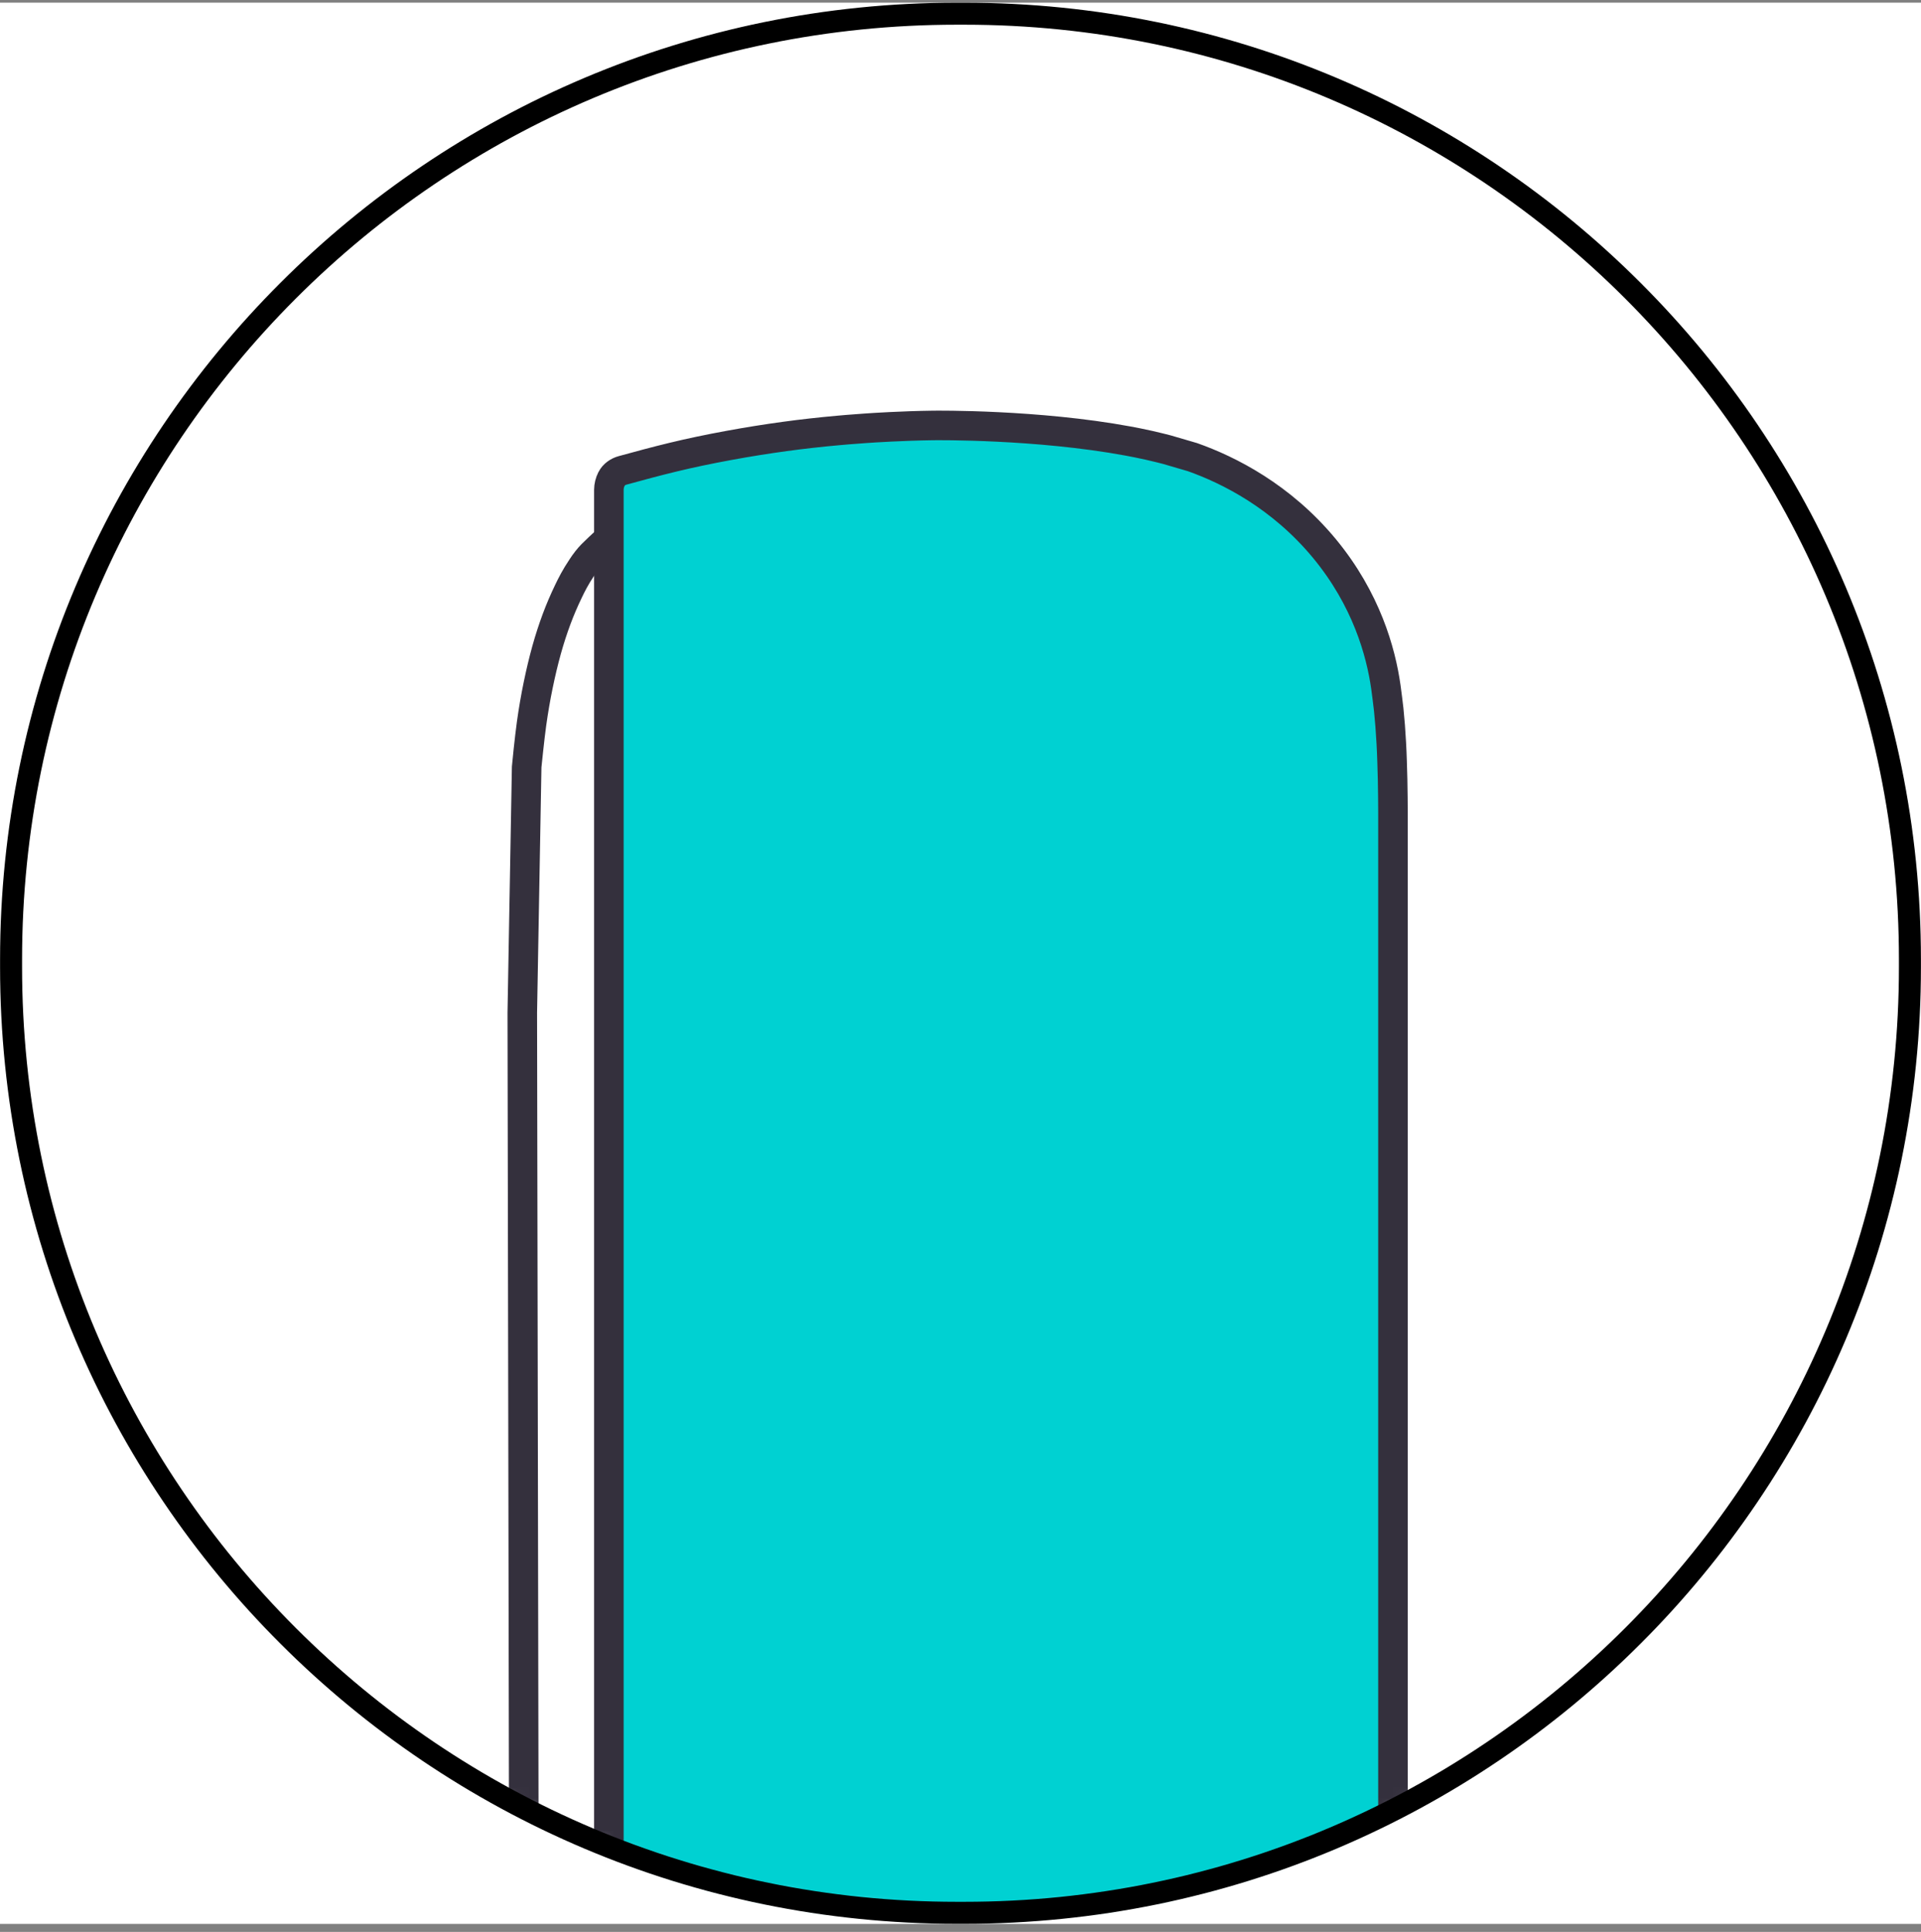 <svg width="180" height="181" viewBox="0 0 180 181" fill="none" xmlns="http://www.w3.org/2000/svg">
<rect x="0" y="0" width="180" height="181" fill="#808080" stroke="none"/>
<g clip-path="url(#clip0_403_60)">
<rect width="180" height="180" transform="translate(0 0.25)" fill="white"/>
<g clip-path="url(#clip1_403_60)">
<mask id="mask0_403_60" style="mask-type:luminance" maskUnits="userSpaceOnUse" x="1" y="1" width="178" height="179">
<path d="M90.348 1.284H89.653C40.712 1.284 1.037 40.959 1.037 89.9V90.595C1.037 139.536 40.712 179.21 89.653 179.21H90.348C139.288 179.21 178.963 139.536 178.963 90.595V89.9C178.963 40.959 139.288 1.284 90.348 1.284Z" fill="white"/>
</mask>
<g mask="url(#mask0_403_60)">
<path d="M56.908 50.612C56.577 50.902 56.309 51.148 56.124 51.324C55.593 51.829 55.322 52.087 55.01 52.484C54.812 52.734 54.659 52.96 54.51 53.188C53.927 54.058 53.57 54.761 53.258 55.413C52.853 56.252 52.481 57.125 52.156 57.995C51.815 58.913 51.503 59.865 51.21 60.918C50.923 61.955 50.669 63.024 50.429 64.187C50.184 65.366 49.977 66.583 49.808 67.794C49.627 69.087 49.353 71.769 49.35 71.845C49.248 77.605 48.939 94.879 48.939 94.879L49.086 175.086C49.086 175.814 49.089 176.495 49.086 177.132C49.082 177.765 49.079 178.361 49.066 178.916C49.06 179.194 49.057 179.465 49.047 179.73L49.041 179.89C49.035 180.095 49.025 180.294 49.012 180.496C48.999 180.745 48.933 181.691 48.91 181.921C48.879 182.236 48.407 185.209 48.299 185.836C48.331 185.676 48.426 185.524 48.563 185.42L48.92 185.143C49.216 184.906 49.576 184.616 49.99 184.266C50.404 183.923 50.866 183.516 51.366 183.059C51.866 182.602 52.388 182.1 52.917 181.558C53.484 180.987 54.029 180.395 54.548 179.805C55.111 179.162 55.663 178.484 56.191 177.791C56.462 177.438 56.812 176.952 57.163 176.46M57.022 230.918C56.532 230.432 55.49 229.368 55.034 228.667C54.61 228.013 54.239 227.413 53.917 226.826C53.571 226.187 53.243 225.502 52.916 224.73C52.601 223.988 52.304 223.197 52.033 222.381C51.755 221.559 51.496 220.679 51.259 219.768C50.972 218.667 50.719 217.533 50.489 216.298C50.258 215.073 50.061 213.813 49.883 212.457C49.712 211.124 49.571 209.743 49.453 208.247C49.328 206.717 49.241 205.177 49.188 203.669C49.128 202.022 49.113 200.342 49.094 198.72V196.46C49.094 196.006 49.091 195.545 49.088 195.091C49.081 194.631 49.075 194.177 49.066 193.717C49.057 193.256 49.044 192.799 49.025 192.345C49.003 191.888 48.981 191.437 48.95 190.987C48.919 190.539 48.879 190.098 48.838 189.656C48.791 189.218 48.735 188.793 48.673 188.374C48.607 187.948 48.532 187.533 48.448 187.132C48.423 187.031 48.373 186.812 48.32 186.602C48.252 186.32 48.352 186.021 48.573 185.847L48.922 185.571C49.215 185.332 49.568 185.04 49.974 184.688C50.376 184.339 50.835 183.929 51.322 183.469C51.808 183.012 52.32 182.507 52.841 181.961C53.393 181.386 53.933 180.789 54.438 180.192C54.987 179.545 55.527 178.862 56.045 178.167C56.31 177.811 56.653 177.319 56.997 176.827" stroke="#34303D" stroke-width="2.769"/>
<path fill-rule="evenodd" clip-rule="evenodd" d="M129.966 209.806C129.672 212.447 129.272 215.114 128.78 217.699C128.696 218.011 128.61 218.327 128.517 218.639C128.264 219.475 127.913 220.359 127.42 221.416C127.187 221.915 126.944 222.411 126.678 222.89C126.428 223.351 126.153 223.815 125.856 224.276C125.571 224.721 125.267 225.153 124.96 225.566C124.503 226.169 124.004 226.763 123.476 227.321C122.948 227.886 122.372 228.435 121.765 228.956C121.192 229.452 120.587 229.922 119.973 230.36C119.362 230.793 118.703 231.216 118.028 231.613C117.424 231.964 116.777 232.308 116.106 232.633C115.44 232.958 114.736 233.27 114.007 233.564C113.358 233.826 112.68 234.072 111.998 234.309C111.311 234.542 110.61 234.757 109.916 234.952C109.279 235.129 108.639 235.296 107.997 235.445C107.309 235.603 106.621 235.748 105.927 235.88C105.21 236.019 104.494 236.145 103.774 236.259C102.917 236.395 102.056 236.515 101.196 236.625C100.342 236.736 99.484 236.833 98.627 236.912C97.956 236.972 95.649 237.149 95.649 237.149C94.667 237.225 93.695 237.263 92.537 237.297C91.42 237.329 90.304 237.354 89.187 237.354C88.049 237.364 86.903 237.348 85.761 237.316C85.058 237.297 84.357 237.272 83.653 237.241C82.95 237.209 82.249 237.171 81.548 237.127C80.842 237.083 80.138 237.032 79.434 236.969C78.743 236.916 78.049 236.855 77.358 236.783C76.657 236.71 75.96 236.638 75.263 236.552C74.591 236.47 73.919 236.385 73.247 236.294C71.53 236.057 69.748 235.764 67.95 235.429C66.098 235.082 64.409 234.722 62.79 234.327C61.111 233.917 59.425 233.453 57.794 233.002C57.627 232.851 57.49 232.677 57.375 232.488C57.119 232.058 57.055 231.635 57.052 231.348V45.889C57.055 45.536 57.141 45.179 57.304 44.867L57.308 44.857C57.516 44.46 57.906 44.188 58.344 44.069C59.886 43.646 61.469 43.216 63.04 42.838C64.681 42.44 66.399 42.08 68.289 41.733C70.052 41.408 71.811 41.127 73.523 40.894C74.351 40.78 75.18 40.676 76.011 40.584C76.856 40.489 77.7 40.404 78.545 40.329C78.634 40.319 79.824 40.212 81.094 40.127C81.849 40.073 84.543 39.899 87.402 39.861C87.802 39.855 97.178 39.751 105.69 41.319C106.128 41.402 106.563 41.487 106.563 41.487C106.925 41.563 107.286 41.639 107.648 41.717C107.987 41.793 108.323 41.872 108.662 41.957C108.886 42.011 109.11 42.067 109.334 42.127C109.564 42.191 111.742 42.831 111.742 42.831C115.152 44.037 120.056 46.502 124.106 51.397C128.021 56.137 129.394 61.067 129.858 64.368L129.87 64.453C129.96 65.132 130.05 65.813 130.126 66.495C130.174 66.997 130.222 67.499 130.261 68.001C130.299 68.54 130.338 69.077 130.366 69.616C130.398 70.194 130.424 70.768 130.44 71.346C130.459 71.904 130.478 72.46 130.488 73.018C130.501 73.577 130.507 74.136 130.513 74.694L130.523 76.146V195.263C130.686 200.107 130.497 204.999 129.966 209.806Z" fill="#00D1D2" stroke="#34303D" stroke-width="2.769"/>
</g>
<path d="M90.348 1.284H89.653C40.712 1.284 1.037 40.959 1.037 89.9V90.595C1.037 139.536 40.712 179.21 89.653 179.21H90.348C139.288 179.21 178.963 139.536 178.963 90.595V89.9C178.963 40.959 139.288 1.284 90.348 1.284Z" stroke="black" stroke-width="2.061" stroke-linejoin="bevel"/>
</g>
</g>
<defs>
<clipPath id="clip0_403_60">
<rect width="180" height="180" fill="white" transform="translate(0 0.25)"/>
</clipPath>
<clipPath id="clip1_403_60">
<rect width="180" height="180" fill="white" transform="translate(0 0.25)"/>
</clipPath>
</defs>
</svg>
